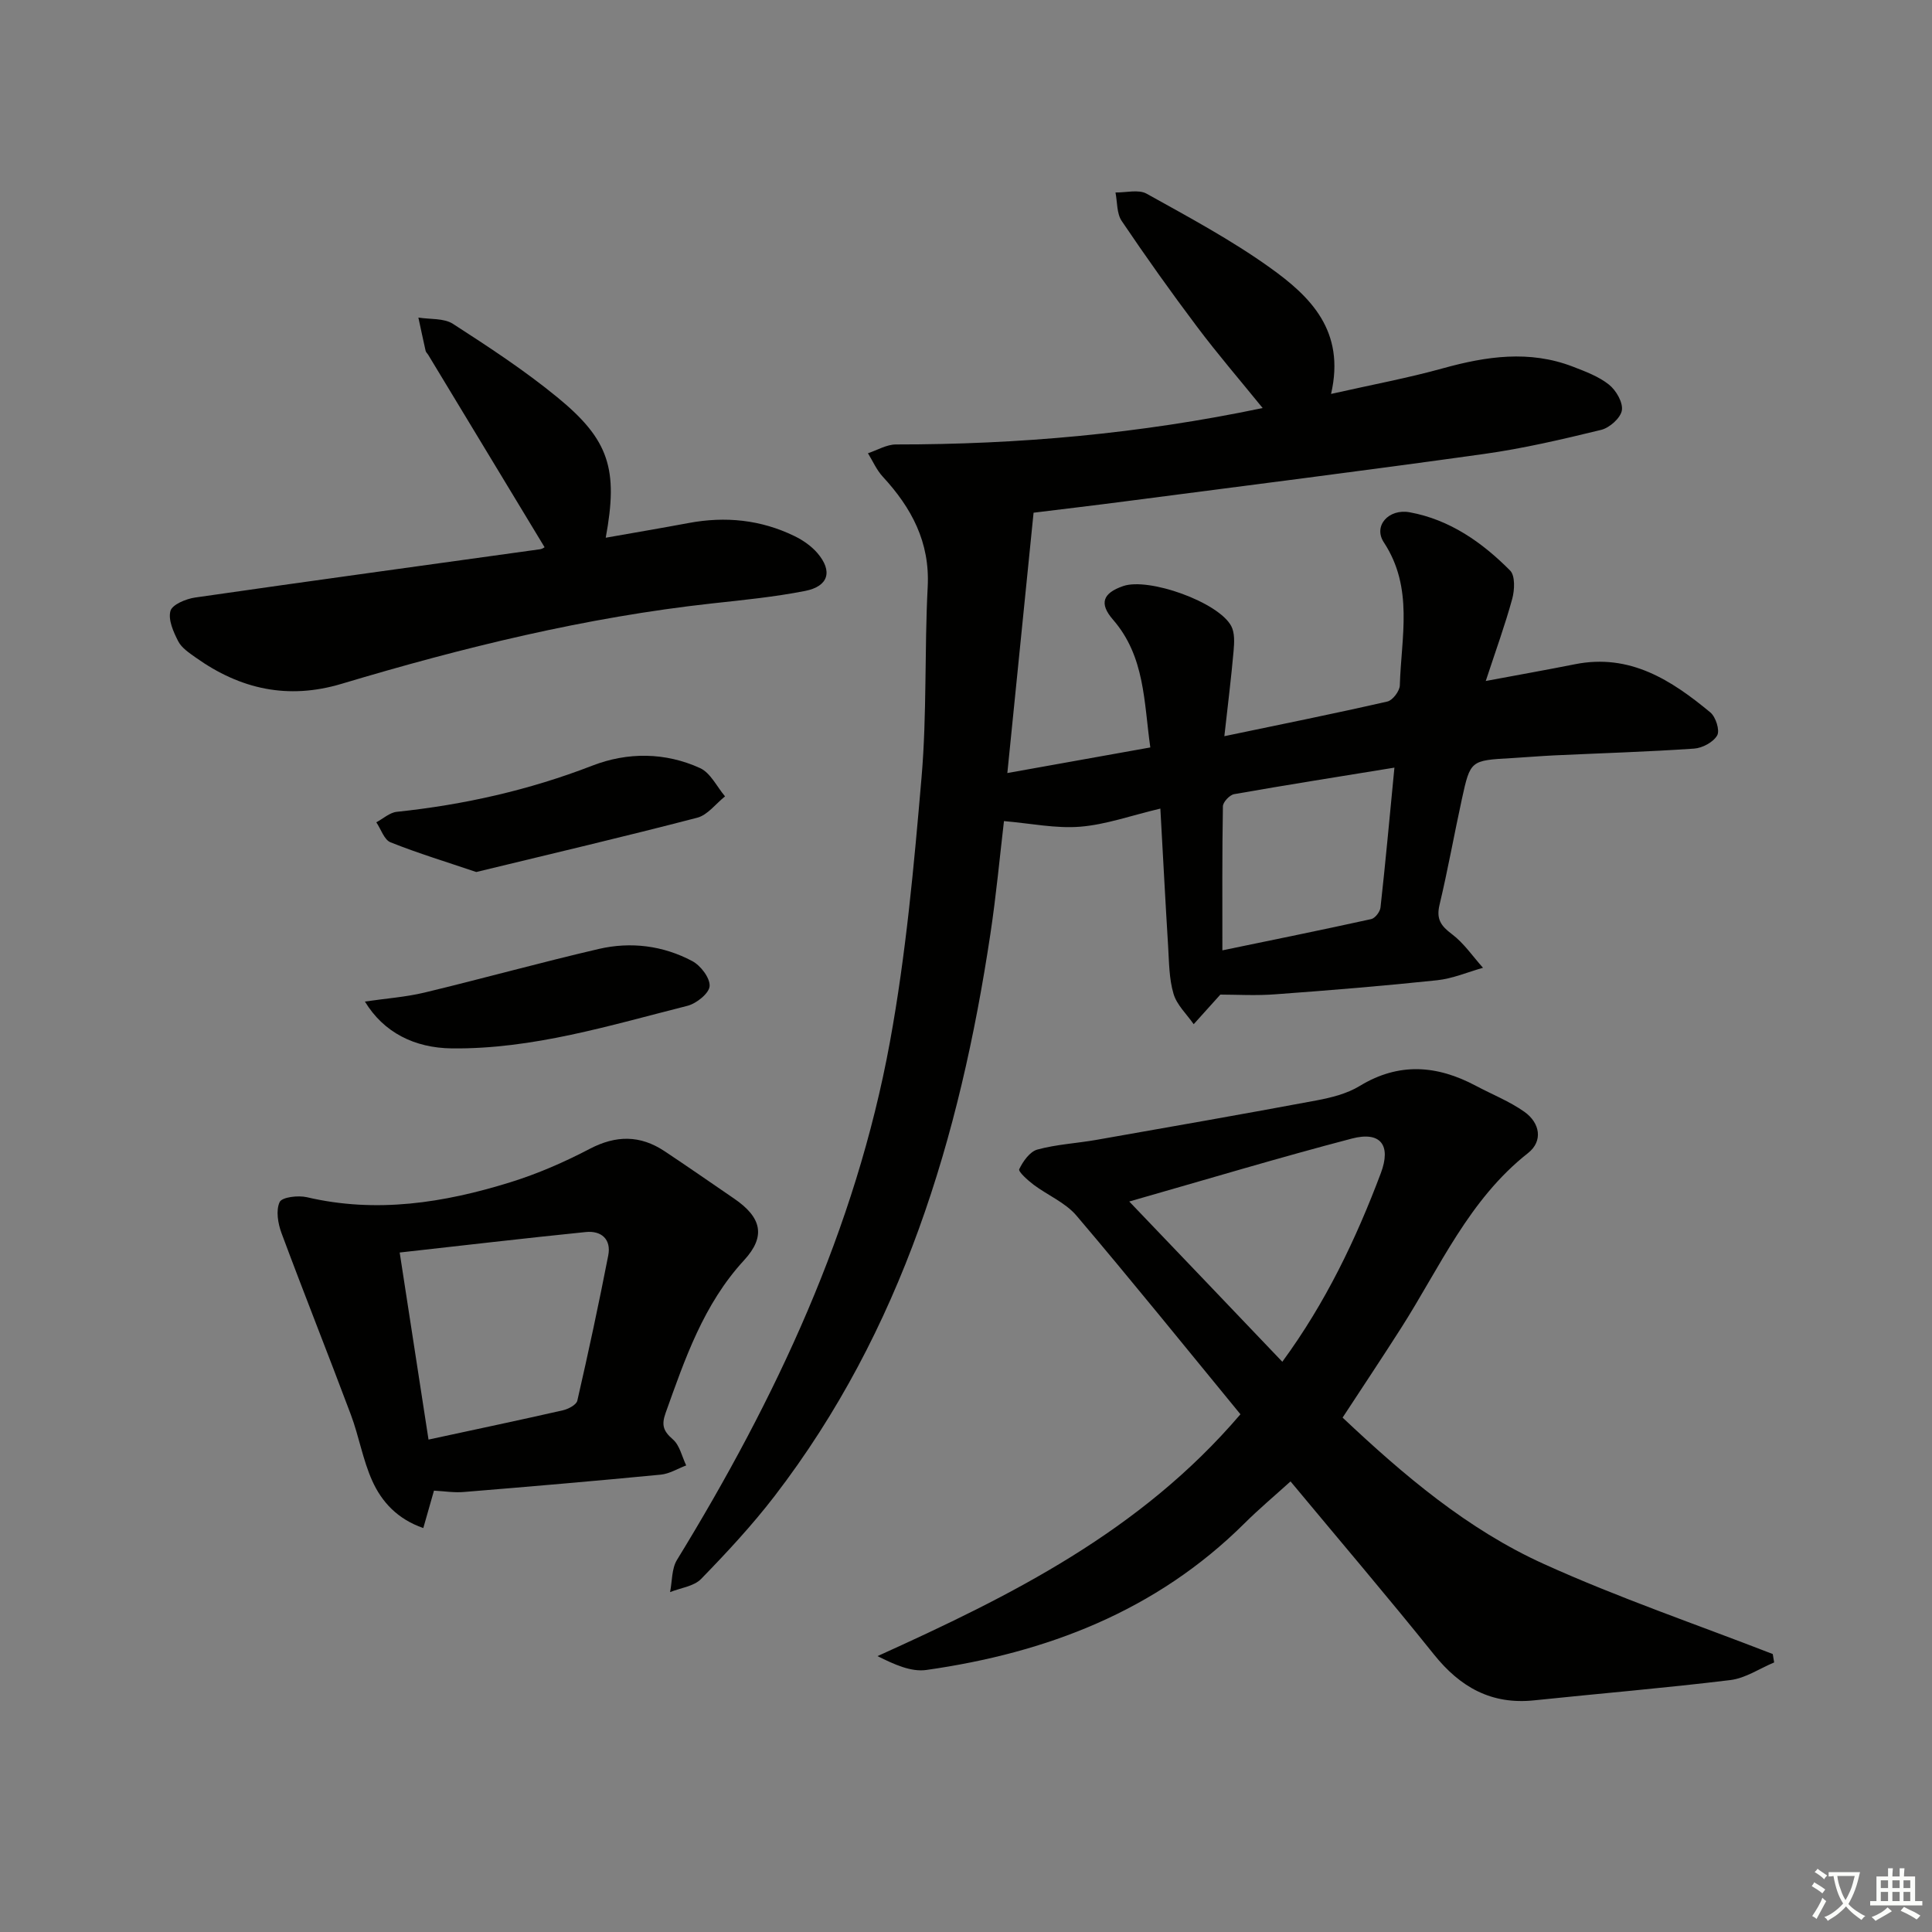 <svg enable-background="new 0 0 400 400" viewBox="0 0 400 400" xmlns="http://www.w3.org/2000/svg"><rect x="0" y="0" width="400" height="400" fill="#808080" stroke="none"/><path d="m377.9 391.2c-.2.3-.4.5-.6.8-.7-.6-1.4-1-2.2-1.5.2-.3.4-.5.5-.8.6.4 1.4.8 2.3 1.5zm-1.8 6.1c-.2-.2-.5-.4-.9-.6.4-.6.8-1.2 1.2-1.9s.7-1.3.9-1.9c.3.3.5.5.8.7-.7 1.3-1.4 2.6-2 3.7zm2.2-9c-.3.3-.5.5-.6.8-.6-.6-1.3-1.1-2-1.5.3-.3.5-.5.6-.7.6.5 1.3.9 2 1.4zm.3.2v-.9h2 4.5c-.3 1.3-.6 2.5-1 3.6s-.9 2.1-1.4 3c.4.5 1 1 1.6 1.4s1.2.8 1.9 1.1c-.3.2-.5.4-.8.8-.4-.3-1-.7-1.6-1.2s-1.2-1.1-1.6-1.6c-.5.6-1.1 1.1-1.7 1.6s-1.4.9-2.1 1.4c-.1-.3-.3-.5-.7-.8.6-.2 1.2-.5 1.9-1s1.4-1.1 2-1.8c-.5-.8-.9-1.6-1.2-2.5s-.6-2-.8-3.2c-.4.1-.7.1-1 .1zm2.5 2.7c.3 1 .7 1.7 1 2.2.3-.5.6-1.1 1-2s.6-1.9.9-3h-3.2-.4c.1.9.3 1.8.7 2.8z" fill="#fbfcfa"/><path d="m396.5 388.5v1.5 3.6h1.5v.9c-.4 0-1 0-1.7 0h-7.9c-.5 0-.9 0-1.2 0v-.9h1.3v-3.5c0-.7 0-1.2 0-1.6h2.4c0-.8 0-1.4 0-1.7h1c0 .3-.1.8-.1 1.7h1.5c0-.8 0-1.4 0-1.7h1c0 .3-.1.9-.1 1.7zm-8.2 9.2c-.2-.3-.5-.5-.8-.8.8-.3 1.4-.6 1.9-.9s1-.7 1.4-1.1c.3.3.6.5.9.8-1.6 1-2.8 1.6-3.4 2zm2.6-6.8v-1.6h-1.5v1.6zm0 2.7v-1.9h-1.5v1.9zm2.4-2.7v-1.6h-1.5v1.6zm0 2.7v-1.9h-1.5v1.9zm.2 2 .7-.8c.4.2.9.5 1.6.8s1.3.7 1.8 1c-.3.3-.5.6-.8.8-.4-.3-1.5-1-3.3-1.8zm2-4.7v-1.6h-1.4v1.6zm0 2.7v-1.9h-1.4v1.9z" fill="#fbfcfa"/><g fill="#010100"><path d="m252.66 205.92c-2.36 2.63-3.94 4.38-5.52 6.13-1.44-2.08-3.49-3.97-4.17-6.28-.93-3.11-.92-6.53-1.12-9.82-.57-9.25-1.05-18.51-1.61-28.54-6.08 1.44-11.28 3.32-16.59 3.75-5.06.41-10.24-.69-15.79-1.16-.83 7.04-1.59 15.27-2.82 23.43-6.33 42.04-18.29 81.97-44.66 116.3-4.65 6.05-9.89 11.69-15.22 17.17-1.49 1.54-4.25 1.85-6.43 2.73.45-2.23.31-4.82 1.42-6.65 20.47-33.39 37-68.5 44.1-107.26 3.31-18.07 4.98-36.49 6.55-54.82 1.12-13.07.59-26.28 1.27-39.41.48-9.25-3.35-16.36-9.32-22.82-1.27-1.38-2.05-3.21-3.05-4.83 1.93-.64 3.87-1.82 5.8-1.82 25.32.01 50.4-2.19 75.92-7.54-4.75-5.85-9.34-11.18-13.56-16.8-5.4-7.17-10.61-14.5-15.63-21.94-1.04-1.55-.89-3.9-1.28-5.89 2.17.04 4.76-.68 6.44.25 8.7 4.84 17.54 9.58 25.61 15.36 8.25 5.91 15.61 13.02 12.58 26.1 8.52-1.92 15.94-3.3 23.17-5.31 8.99-2.49 17.89-3.8 26.87-.35 2.61 1.01 5.37 2.03 7.51 3.74 1.47 1.17 2.93 3.7 2.66 5.33-.27 1.58-2.55 3.61-4.29 4.03-8.04 1.96-16.14 3.86-24.33 5-24.66 3.45-49.36 6.56-74.05 9.78-6.57.86-13.14 1.63-19.13 2.37-1.81 17.98-3.59 35.63-5.43 53.9 10.41-1.86 19.68-3.52 29.6-5.3-1.34-9.47-1.1-18.83-7.72-26.45-2.91-3.35-2.15-5.49 2.1-6.96 5.3-1.83 19.71 3.31 22.37 8.27.76 1.42.64 3.46.49 5.18-.49 5.56-1.18 11.09-1.91 17.63 12.09-2.52 22.96-4.71 33.76-7.18 1.09-.25 2.54-2.17 2.57-3.35.28-9.98 2.91-20.14-3.31-29.6-2.25-3.41 1-7.02 5.34-6.23 8.31 1.52 15 6.22 20.8 12.06 1.07 1.07.94 4.01.45 5.83-1.48 5.42-3.41 10.71-5.49 17.04 6.72-1.26 12.62-2.3 18.49-3.47 11.34-2.26 19.93 3.28 28.01 9.98 1.12.93 2 3.71 1.42 4.75-.79 1.4-3.06 2.62-4.77 2.74-9.62.66-19.27.95-28.91 1.4-2.98.14-5.96.4-8.94.57-8.43.48-8.49.46-10.24 8.46-1.59 7.29-2.9 14.65-4.63 21.91-.71 2.96.28 4.36 2.56 6.07 2.49 1.87 4.32 4.61 6.44 6.97-3.16.89-6.28 2.24-9.5 2.58-11.06 1.17-22.15 2.08-33.24 2.89-4.15.34-8.32.08-11.64.08zm36.04-46.99c-11.6 1.89-22.41 3.59-33.18 5.49-.93.16-2.31 1.63-2.33 2.51-.17 9.58-.11 19.16-.11 29.83 10.14-2.1 20.5-4.2 30.81-6.47.81-.18 1.84-1.52 1.93-2.42 1.04-9.36 1.89-18.75 2.88-28.94z"/><path d="m256.82 292.81c-11.53-14.04-22.57-27.74-33.96-41.14-2.29-2.69-5.95-4.2-8.87-6.39-1.2-.91-3.21-2.71-2.97-3.21.78-1.63 2.2-3.65 3.77-4.07 3.97-1.08 8.17-1.29 12.25-2.01 15.19-2.67 30.38-5.33 45.53-8.16 3.07-.58 6.32-1.39 8.94-2.99 8.13-4.95 16.02-4.31 24.05-.04 3.36 1.79 6.97 3.21 10.05 5.39 3.22 2.28 3.92 6.05.74 8.55-12.21 9.61-18.21 23.58-26.22 36.14-3.92 6.15-7.97 12.22-12.16 18.62 12.6 11.88 25.84 23.15 41.7 30.32 15.43 6.99 31.54 12.48 47.36 18.63.1.58.19 1.16.29 1.74-3.02 1.26-5.94 3.27-9.07 3.65-13.51 1.65-27.09 2.78-40.64 4.2-8.82.92-15.28-2.71-20.71-9.48-9.58-11.94-19.52-23.59-29.71-35.85-3.3 2.99-6.56 5.72-9.56 8.71-18.26 18.13-40.92 26.79-65.84 30.33-3.18.45-6.66-1.15-10.11-2.87 27.73-12.55 54.42-25.8 75.14-50.07zm8.67-10.87c8.98-12.25 15.25-25.38 20.4-39.06 2.18-5.8-.06-8.71-6.01-7.15-15.13 3.96-30.11 8.47-46.08 13.03 10.96 11.45 21.21 22.19 31.69 33.18z"/><path d="m89.85 308.62c-.81 2.86-1.43 5.04-2.21 7.75-5.35-1.86-8.6-5.41-10.56-9.76-1.96-4.34-2.75-9.2-4.43-13.69-4.71-12.57-9.69-25.04-14.37-37.63-.74-1.99-1.19-4.7-.38-6.42.49-1.03 3.83-1.42 5.64-1 14.38 3.37 28.34 1.18 42.07-3.08 5.67-1.76 11.21-4.17 16.48-6.93 5.45-2.85 10.44-2.87 15.48.47 4.85 3.22 9.63 6.55 14.44 9.84 5.67 3.88 6.61 7.79 2.04 12.75-8.39 9.11-12.22 20.37-16.25 31.64-.9 2.52-.44 3.76 1.52 5.46 1.41 1.22 1.87 3.55 2.75 5.38-1.76.66-3.47 1.74-5.27 1.91-13.53 1.31-27.08 2.47-40.63 3.58-2.09.2-4.23-.16-6.32-.27zm-1.13-10.57c9.76-2.11 18.8-4.01 27.81-6.06 1.13-.26 2.8-1.13 3-2 2.29-9.98 4.44-20 6.4-30.06.66-3.36-1.44-5.18-4.65-4.85-12.63 1.28-25.24 2.76-38.53 4.24 2.04 13.16 3.92 25.38 5.97 38.73z"/><path d="m112.75 113.3c-8.12-13.43-16.11-26.63-24.09-39.83-.17-.28-.47-.53-.54-.83-.52-2.29-1-4.59-1.5-6.89 2.41.39 5.28.09 7.16 1.3 7.39 4.77 14.79 9.62 21.58 15.18 10.8 8.83 12.67 14.92 10.05 29.1 5.9-1.04 11.55-2 17.19-3.05 7.59-1.42 14.92-.68 21.87 2.7 1.75.85 3.49 2.05 4.75 3.51 3.23 3.76 2.34 6.9-2.54 7.86-6.33 1.24-12.79 1.88-19.22 2.58-26.17 2.87-51.61 9.12-76.75 16.65-11.14 3.33-20.98 1.1-30.17-5.43-1.35-.96-2.91-1.98-3.63-3.36-1-1.94-2.13-4.47-1.62-6.3.37-1.33 3.23-2.51 5.12-2.78 23.8-3.43 47.63-6.68 71.45-10 .48-.09.9-.42.89-.41z"/><path d="m98.61 180.54c-6.09-2.06-12.02-3.86-17.76-6.15-1.32-.53-1.97-2.72-2.94-4.14 1.41-.75 2.76-2.01 4.23-2.17 13.91-1.46 27.39-4.49 40.49-9.56 7.29-2.83 15.09-2.79 22.32.51 2.16.99 3.47 3.85 5.16 5.85-1.91 1.52-3.6 3.86-5.76 4.42-15.02 3.91-30.14 7.46-45.74 11.24z"/><path d="m75.55 207.36c4.42-.65 8.46-.93 12.34-1.86 12.05-2.9 24-6.22 36.08-9.03 6.64-1.54 13.31-.7 19.35 2.51 1.74.92 3.7 3.49 3.6 5.18-.09 1.49-2.73 3.61-4.58 4.08-16.05 4.05-31.97 9-48.78 8.82-7.77-.09-14.14-3.31-18.01-9.7z"/></g></svg>